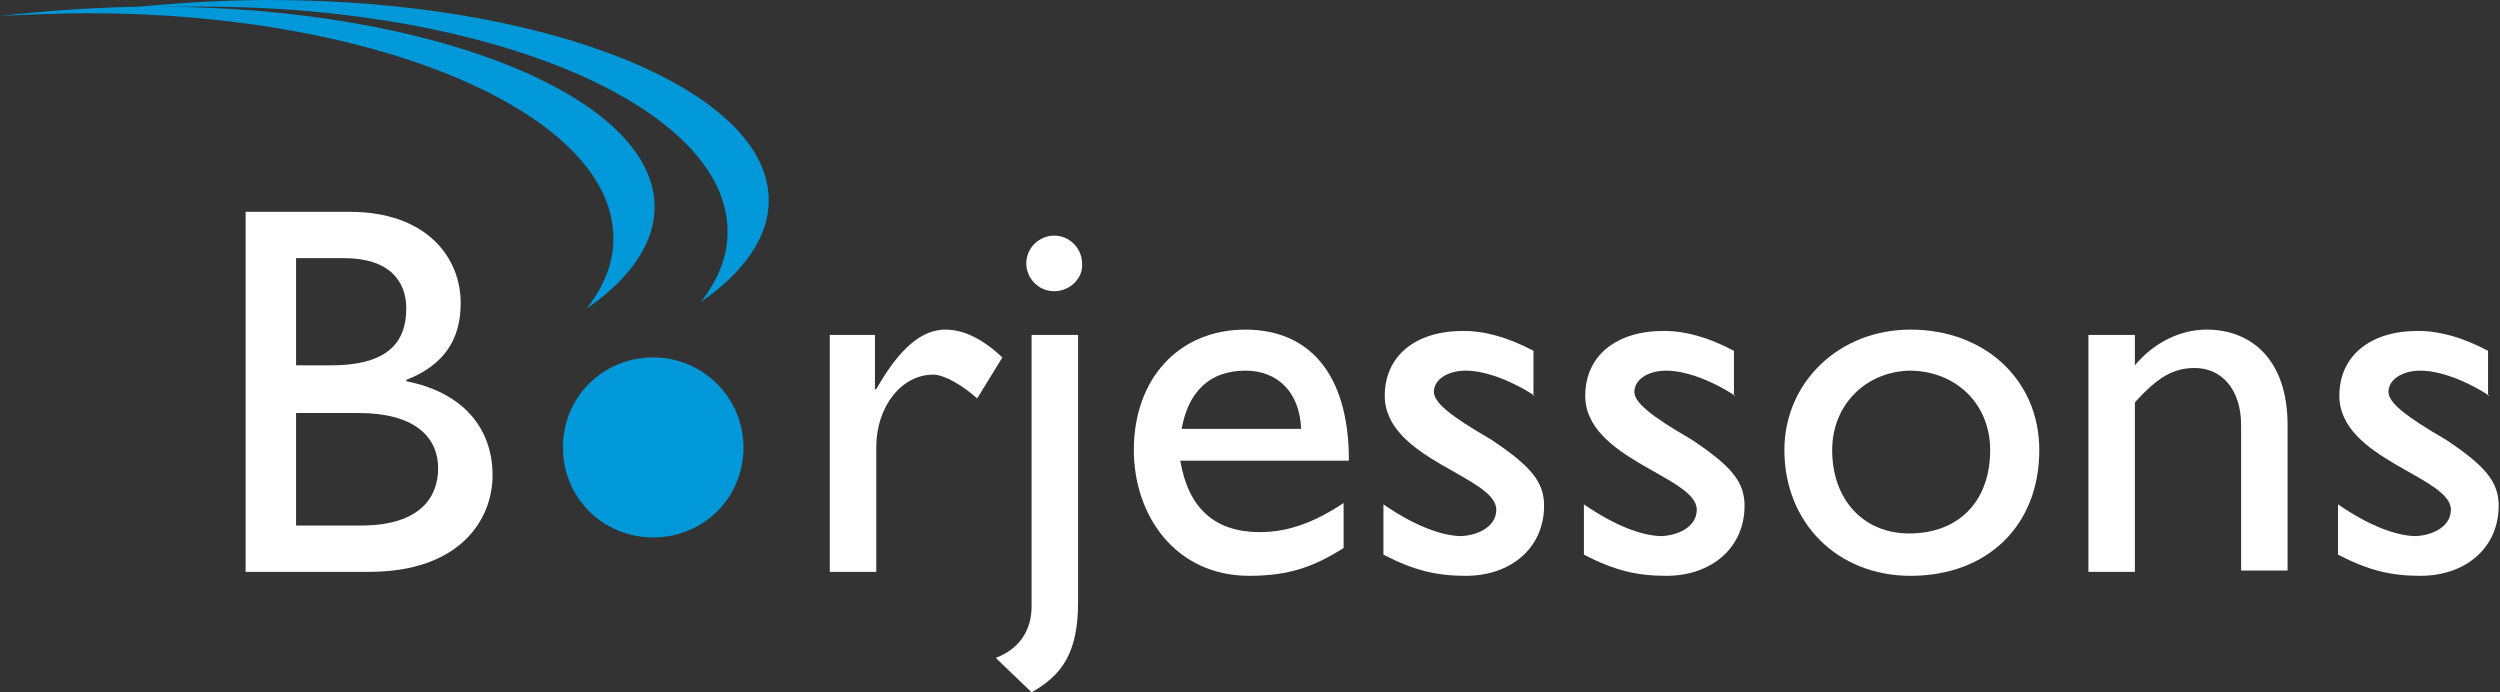 <svg width="390" height="108" viewBox="0 0 390 108" fill="none" xmlns="http://www.w3.org/2000/svg">
<rect x="0" y="0" width="390" height="108" fill="#333333" stroke="none"/>
<path d="M38.109 33.04H54.472C66.691 33.04 71.869 40.268 71.869 47.289C71.869 53.071 69.177 56.994 63.378 59.266V59.472C71.869 61.124 76.84 66.493 76.84 74.134C76.84 81.155 71.662 89.208 57.578 89.208H38.316V33.04H38.109ZM46.187 56.994H51.572C59.65 56.994 63.378 54.103 63.378 48.115C63.378 43.985 60.892 40.268 53.643 40.268H46.187V56.994ZM46.187 81.981H56.336C65.863 81.981 68.348 77.231 68.348 73.101C68.348 67.939 64.413 64.428 55.921 64.428H46.187V81.981Z" fill="white"/>
<path d="M136.49 52.245V60.711H136.697C140.425 54.103 143.946 51.419 147.467 51.419C150.366 51.419 153.266 52.864 156.373 55.755L152.438 62.157C150.159 60.092 147.26 58.44 145.603 58.44C140.632 58.44 136.697 63.396 136.697 69.797V89.208H129.448V52.245H136.49Z" fill="white"/>
<path d="M168.179 93.958C168.179 101.805 165.693 105.315 160.93 108L155.337 102.631C158.651 101.392 160.93 98.707 160.93 94.577V52.245H168.179V93.958ZM164.451 45.43C161.965 45.43 160.101 43.365 160.101 41.094C160.101 38.616 162.172 36.757 164.451 36.757C166.936 36.757 168.8 38.822 168.8 41.094C169.007 43.365 166.936 45.43 164.451 45.43Z" fill="white"/>
<path d="M209.602 85.491C205.045 88.382 201.11 89.828 194.896 89.828C183.298 89.828 176.877 80.329 176.877 70.21C176.877 59.059 183.919 51.419 194.275 51.419C204.009 51.419 210.43 58.027 210.43 71.862H184.126C185.369 79.296 189.511 83.013 196.553 83.013C201.11 83.013 205.252 81.361 209.602 78.47V85.491ZM202.974 66.906C202.767 61.331 199.453 57.82 194.275 57.82C188.683 57.82 185.369 61.124 184.333 66.906H202.974Z" fill="white"/>
<path d="M239.426 61.744C235.284 59.059 231.349 57.82 228.656 57.82C225.757 57.82 223.686 59.266 223.686 61.124C223.686 62.776 226.171 64.841 232.592 68.558C238.805 72.688 240.876 75.166 240.876 78.883C240.876 85.491 235.698 89.828 228.656 89.828C224.1 89.828 220.579 89.002 215.815 86.524V78.677C220.579 81.981 224.928 83.633 228.035 83.633C230.935 83.426 233.42 81.981 233.42 79.503C233.42 74.34 216.022 71.656 216.022 61.744C216.022 55.549 220.786 51.625 228.242 51.625C231.763 51.625 235.284 52.658 239.219 54.723V61.744H239.426Z" fill="white"/>
<path d="M270.701 61.744C266.559 59.059 262.624 57.82 259.931 57.82C257.031 57.82 254.96 59.266 254.96 61.124C254.96 62.776 257.446 64.841 263.866 68.558C270.08 72.688 272.151 75.166 272.151 78.883C272.151 85.491 266.973 89.828 259.931 89.828C255.374 89.828 251.854 89.002 247.09 86.524V78.677C251.854 81.981 256.203 83.633 259.31 83.633C262.209 83.426 264.695 81.981 264.695 79.503C264.695 74.34 247.297 71.656 247.297 61.744C247.297 55.549 252.061 51.625 259.517 51.625C263.038 51.625 266.559 52.658 270.494 54.723V61.744H270.701Z" fill="white"/>
<path d="M318.131 70.21C318.131 81.981 310.053 89.828 298.04 89.828C286.649 89.828 278.364 81.568 278.364 70.21C278.364 59.679 286.856 51.419 298.04 51.419C309.639 51.419 318.131 59.266 318.131 70.21ZM285.82 70.21C285.82 78.057 290.791 83.22 297.833 83.22C305.497 83.22 310.467 78.264 310.467 70.21C310.467 62.983 305.082 57.82 297.833 57.82C290.998 58.027 285.82 63.189 285.82 70.21Z" fill="white"/>
<path d="M333.043 56.994C335.943 53.484 340.085 51.419 344.227 51.419C351.269 51.419 356.861 56.168 356.861 66.287V89.002H349.612V66.287C349.612 60.918 346.713 57.407 342.363 57.407C339.049 57.407 336.564 58.853 333.043 62.776V89.208H325.794V52.245H333.043V56.994Z" fill="white"/>
<path d="M388.343 61.744C384.201 59.059 380.266 57.82 377.573 57.82C374.674 57.82 372.602 59.266 372.602 61.124C372.602 62.776 375.088 64.841 381.508 68.558C387.722 72.688 389.793 75.166 389.793 78.883C389.793 85.491 384.615 89.828 377.573 89.828C373.017 89.828 369.496 89.002 364.732 86.524V78.677C369.496 81.981 373.845 83.633 376.952 83.633C379.851 83.426 382.337 81.981 382.337 79.503C382.337 74.34 364.939 71.656 364.939 61.744C364.939 55.549 369.703 51.625 377.159 51.625C380.68 51.625 384.201 52.658 388.136 54.723V61.744H388.343Z" fill="white"/>
<path fill-rule="evenodd" clip-rule="evenodd" d="M115.985 69.797C115.985 77.644 109.771 83.839 101.901 83.839C94.031 83.839 87.817 77.644 87.817 69.797C87.817 61.95 94.031 55.755 101.901 55.755C109.771 55.755 115.985 62.157 115.985 69.797Z" fill="#0098D8"/>
<path d="M42.045 0C33.553 0 25.475 0.62 17.812 1.446C22.369 1.032 26.925 1.032 31.689 1.032C76.84 1.032 113.5 16.727 113.5 36.138C113.5 40.061 112.05 43.572 109.357 47.082C115.985 42.539 119.92 36.964 119.92 31.388C120.127 14.042 85.332 0 42.045 0Z" fill="#0098D8"/>
<path d="M24.233 1.032C15.741 1.032 7.663 1.652 0 2.478C4.557 2.272 9.113 2.065 13.877 2.065C59.028 2.065 95.688 17.759 95.688 37.17C95.688 41.094 94.238 44.604 91.545 48.115C98.173 43.572 102.108 37.996 102.108 32.421C102.315 15.075 67.313 1.032 24.233 1.032Z" fill="#0098D8"/>
</svg>

